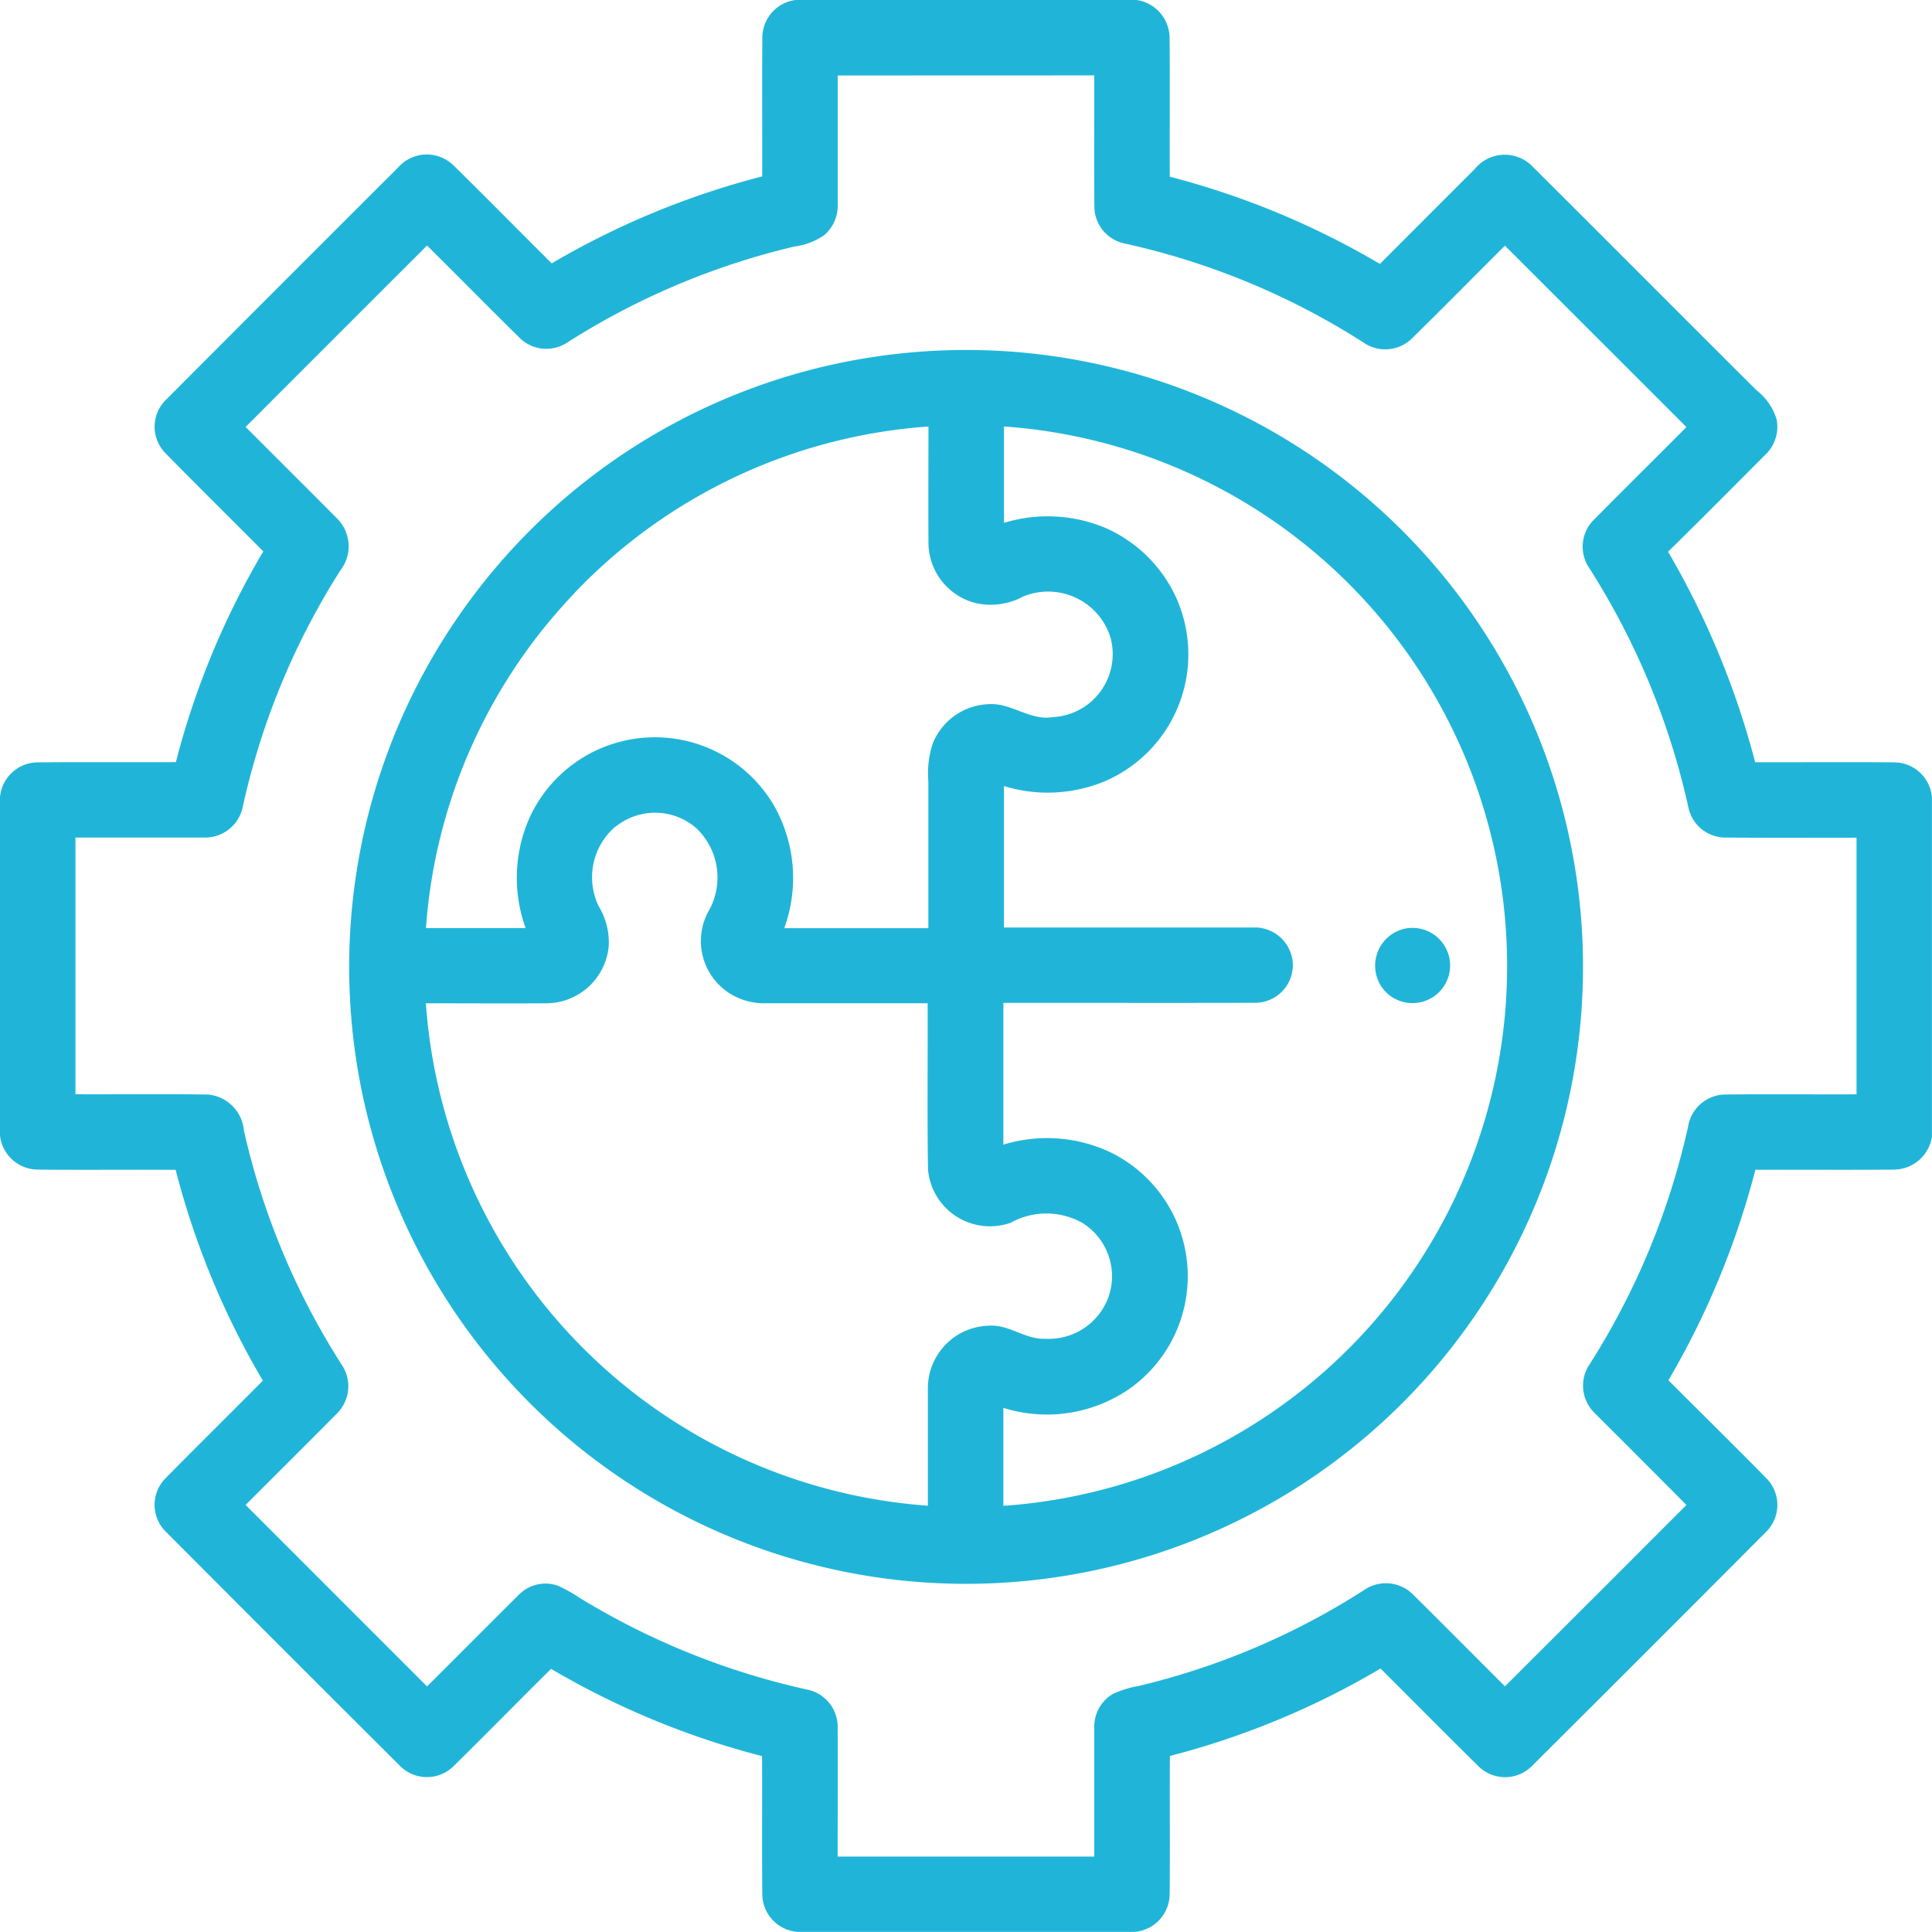 <svg id="consolidate" xmlns="http://www.w3.org/2000/svg" width="82.498" height="82.498" viewBox="0 0 82.498 82.498">
  <path id="Path_14934" data-name="Path 14934" d="M34.053,0H48.537a1.647,1.647,0,0,1,1.405,1.59c.019,1.985,0,3.97.008,5.955a34.818,34.818,0,0,1,8.973,3.725q2.023-2.025,4.049-4.051a1.651,1.651,0,0,1,2.444-.134c3.2,3.187,6.389,6.392,9.59,9.581a2.483,2.483,0,0,1,.86,1.254,1.654,1.654,0,0,1-.508,1.521c-1.374,1.376-2.742,2.759-4.13,4.118a35.629,35.629,0,0,1,3.719,8.988c1.983.006,3.967-.011,5.949.006a1.626,1.626,0,0,1,1.6,1.51V48.53a1.652,1.652,0,0,1-1.61,1.413c-1.977.018-3.954,0-5.93.008a35.077,35.077,0,0,1-3.714,8.988c1.4,1.4,2.81,2.789,4.2,4.2a1.618,1.618,0,0,1-.035,2.28q-4.979,5-9.977,9.977a1.617,1.617,0,0,1-2.286.035c-1.408-1.384-2.794-2.791-4.194-4.183a34.684,34.684,0,0,1-8.994,3.733c-.013,1.974.011,3.946-.011,5.918a1.627,1.627,0,0,1-1.5,1.594h-14.4a1.629,1.629,0,0,1-1.494-1.6c-.019-1.969,0-3.938-.01-5.905a34.93,34.93,0,0,1-9.01-3.727c-1.4,1.386-2.773,2.789-4.175,4.167a1.618,1.618,0,0,1-2.286-.034q-5-4.981-9.979-9.98a1.61,1.61,0,0,1-.031-2.283c1.381-1.4,2.779-2.781,4.165-4.175A34.743,34.743,0,0,1,7.5,49.953c-1.967-.013-3.935.01-5.9-.01A1.637,1.637,0,0,1,0,48.491V34.046a1.625,1.625,0,0,1,1.6-1.492c1.971-.019,3.941,0,5.91-.01a34.583,34.583,0,0,1,3.733-9c-1.394-1.4-2.8-2.789-4.186-4.2a1.61,1.61,0,0,1,.032-2.275q4.945-4.96,9.9-9.906a1.633,1.633,0,0,1,2.37-.108c1.41,1.386,2.8,2.8,4.2,4.191a34.883,34.883,0,0,1,8.988-3.714c.006-1.98-.011-3.962.006-5.941a1.625,1.625,0,0,1,1.5-1.6M35.77,3.223c0,1.826,0,3.653,0,5.478a1.654,1.654,0,0,1-.583,1.347,2.943,2.943,0,0,1-1.271.48A31.563,31.563,0,0,0,24.263,14.6a1.627,1.627,0,0,1-2.022-.122c-1.344-1.323-2.667-2.668-4.006-3.994q-3.874,3.872-7.747,7.747c1.308,1.312,2.625,2.617,3.928,3.933a1.674,1.674,0,0,1,.119,2.191,31.325,31.325,0,0,0-4.159,10.051,1.643,1.643,0,0,1-1.661,1.358c-1.83,0-3.662,0-5.493,0V46.727c1.888.008,3.777-.016,5.664.011a1.691,1.691,0,0,1,1.529,1.537,31.385,31.385,0,0,0,4.164,9.982,1.64,1.64,0,0,1-.169,2.079c-1.3,1.315-2.615,2.617-3.922,3.927q3.872,3.874,7.747,7.749c1.312-1.305,2.615-2.62,3.928-3.923a1.59,1.59,0,0,1,1.674-.372,6.568,6.568,0,0,1,.906.508,31.7,31.7,0,0,0,9.739,3.925,1.624,1.624,0,0,1,1.287,1.637c.006,1.83,0,3.659,0,5.49H46.727c0-1.827,0-3.653,0-5.478a1.622,1.622,0,0,1,.791-1.465,4.492,4.492,0,0,1,1.109-.343A31.171,31.171,0,0,0,58.243,67.9a1.634,1.634,0,0,1,2.087.18c1.316,1.3,2.622,2.62,3.933,3.928q3.879-3.867,7.749-7.745-1.96-1.972-3.932-3.938a1.627,1.627,0,0,1-.185-2.095A31.651,31.651,0,0,0,72.084,48.1a1.628,1.628,0,0,1,1.542-1.363c1.882-.019,3.766,0,5.649-.008V35.77c-1.88,0-3.761.01-5.641-.006a1.62,1.62,0,0,1-1.54-1.294,31.716,31.716,0,0,0-4.218-10.193,1.622,1.622,0,0,1,.143-2.041c1.324-1.341,2.667-2.665,3.994-4q-3.874-3.874-7.75-7.745c-1.337,1.329-2.659,2.675-4.006,3.994a1.627,1.627,0,0,1-2.033.142A31.467,31.467,0,0,0,48.032,10.4a1.618,1.618,0,0,1-1.3-1.521c-.019-1.887,0-3.774-.008-5.66Z" fill="#20b5d8"/>
  <path id="Path_14935" data-name="Path 14935" d="M115.9,92.937A26.343,26.343,0,1,1,97.46,103.76,26.291,26.291,0,0,1,115.9,92.937m-13.759,10.22a23.075,23.075,0,0,0-6.339,14.3h4.257a6.309,6.309,0,0,1,.243-4.876,5.891,5.891,0,0,1,10.383-.322,6.266,6.266,0,0,1,.417,5.2h6.153c0-2.095,0-4.188,0-6.281a4.043,4.043,0,0,1,.187-1.6,2.675,2.675,0,0,1,2.393-1.685c.964-.063,1.76.717,2.741.553a2.692,2.692,0,0,0,2.446-3.434,2.79,2.79,0,0,0-3.708-1.719,2.944,2.944,0,0,1-1.969.3,2.668,2.668,0,0,1-2.085-2.575c-.01-1.661,0-3.321,0-4.98a23.1,23.1,0,0,0-15.115,7.107m18.34-7.107c0,1.371,0,2.742,0,4.114a6.38,6.38,0,0,1,4.339.219,5.944,5.944,0,0,1,3.057,3.074,5.9,5.9,0,0,1-3.042,7.72,6.364,6.364,0,0,1-4.354.226c0,2.014,0,4.027,0,6.039q5.315,0,10.63,0a1.629,1.629,0,0,1,1.7,1.482,1.612,1.612,0,0,1-1.539,1.732c-3.606.015-7.21,0-10.817.006q0,3.026,0,6.052a6.37,6.37,0,0,1,4.484.285,5.89,5.89,0,0,1,.983,10.082,6.2,6.2,0,0,1-5.467.873v4.183a23.1,23.1,0,0,0,.021-46.089m-16.587,17.084a2.85,2.85,0,0,0-.72,3.393,2.954,2.954,0,0,1,.432,1.734,2.686,2.686,0,0,1-2.614,2.419c-1.73.013-3.461,0-5.192,0a23.148,23.148,0,0,0,21.436,21.454c0-1.673,0-3.345,0-5.018a2.671,2.671,0,0,1,2.6-2.668c.859-.068,1.555.595,2.41.557a2.713,2.713,0,0,0,2.7-1.777,2.681,2.681,0,0,0-1.125-3.177,3.142,3.142,0,0,0-3.049,0,2.655,2.655,0,0,1-3.53-2.272c-.037-2.367-.006-4.734-.016-7.1q-3.456,0-6.912,0a2.758,2.758,0,0,1-1.516-.406,2.649,2.649,0,0,1-.938-3.508,2.9,2.9,0,0,0-.52-3.569A2.679,2.679,0,0,0,103.891,113.134Z" transform="translate(-77.614 -77.825)" fill="#20b5d8"/>
  <path id="Path_14936" data-name="Path 14936" d="M365.636,245.886a1.606,1.606,0,1,1-.793,2.688A1.617,1.617,0,0,1,365.636,245.886Z" transform="translate(-305.677 -206.224)" fill="#20b5d8"/>
</svg>
